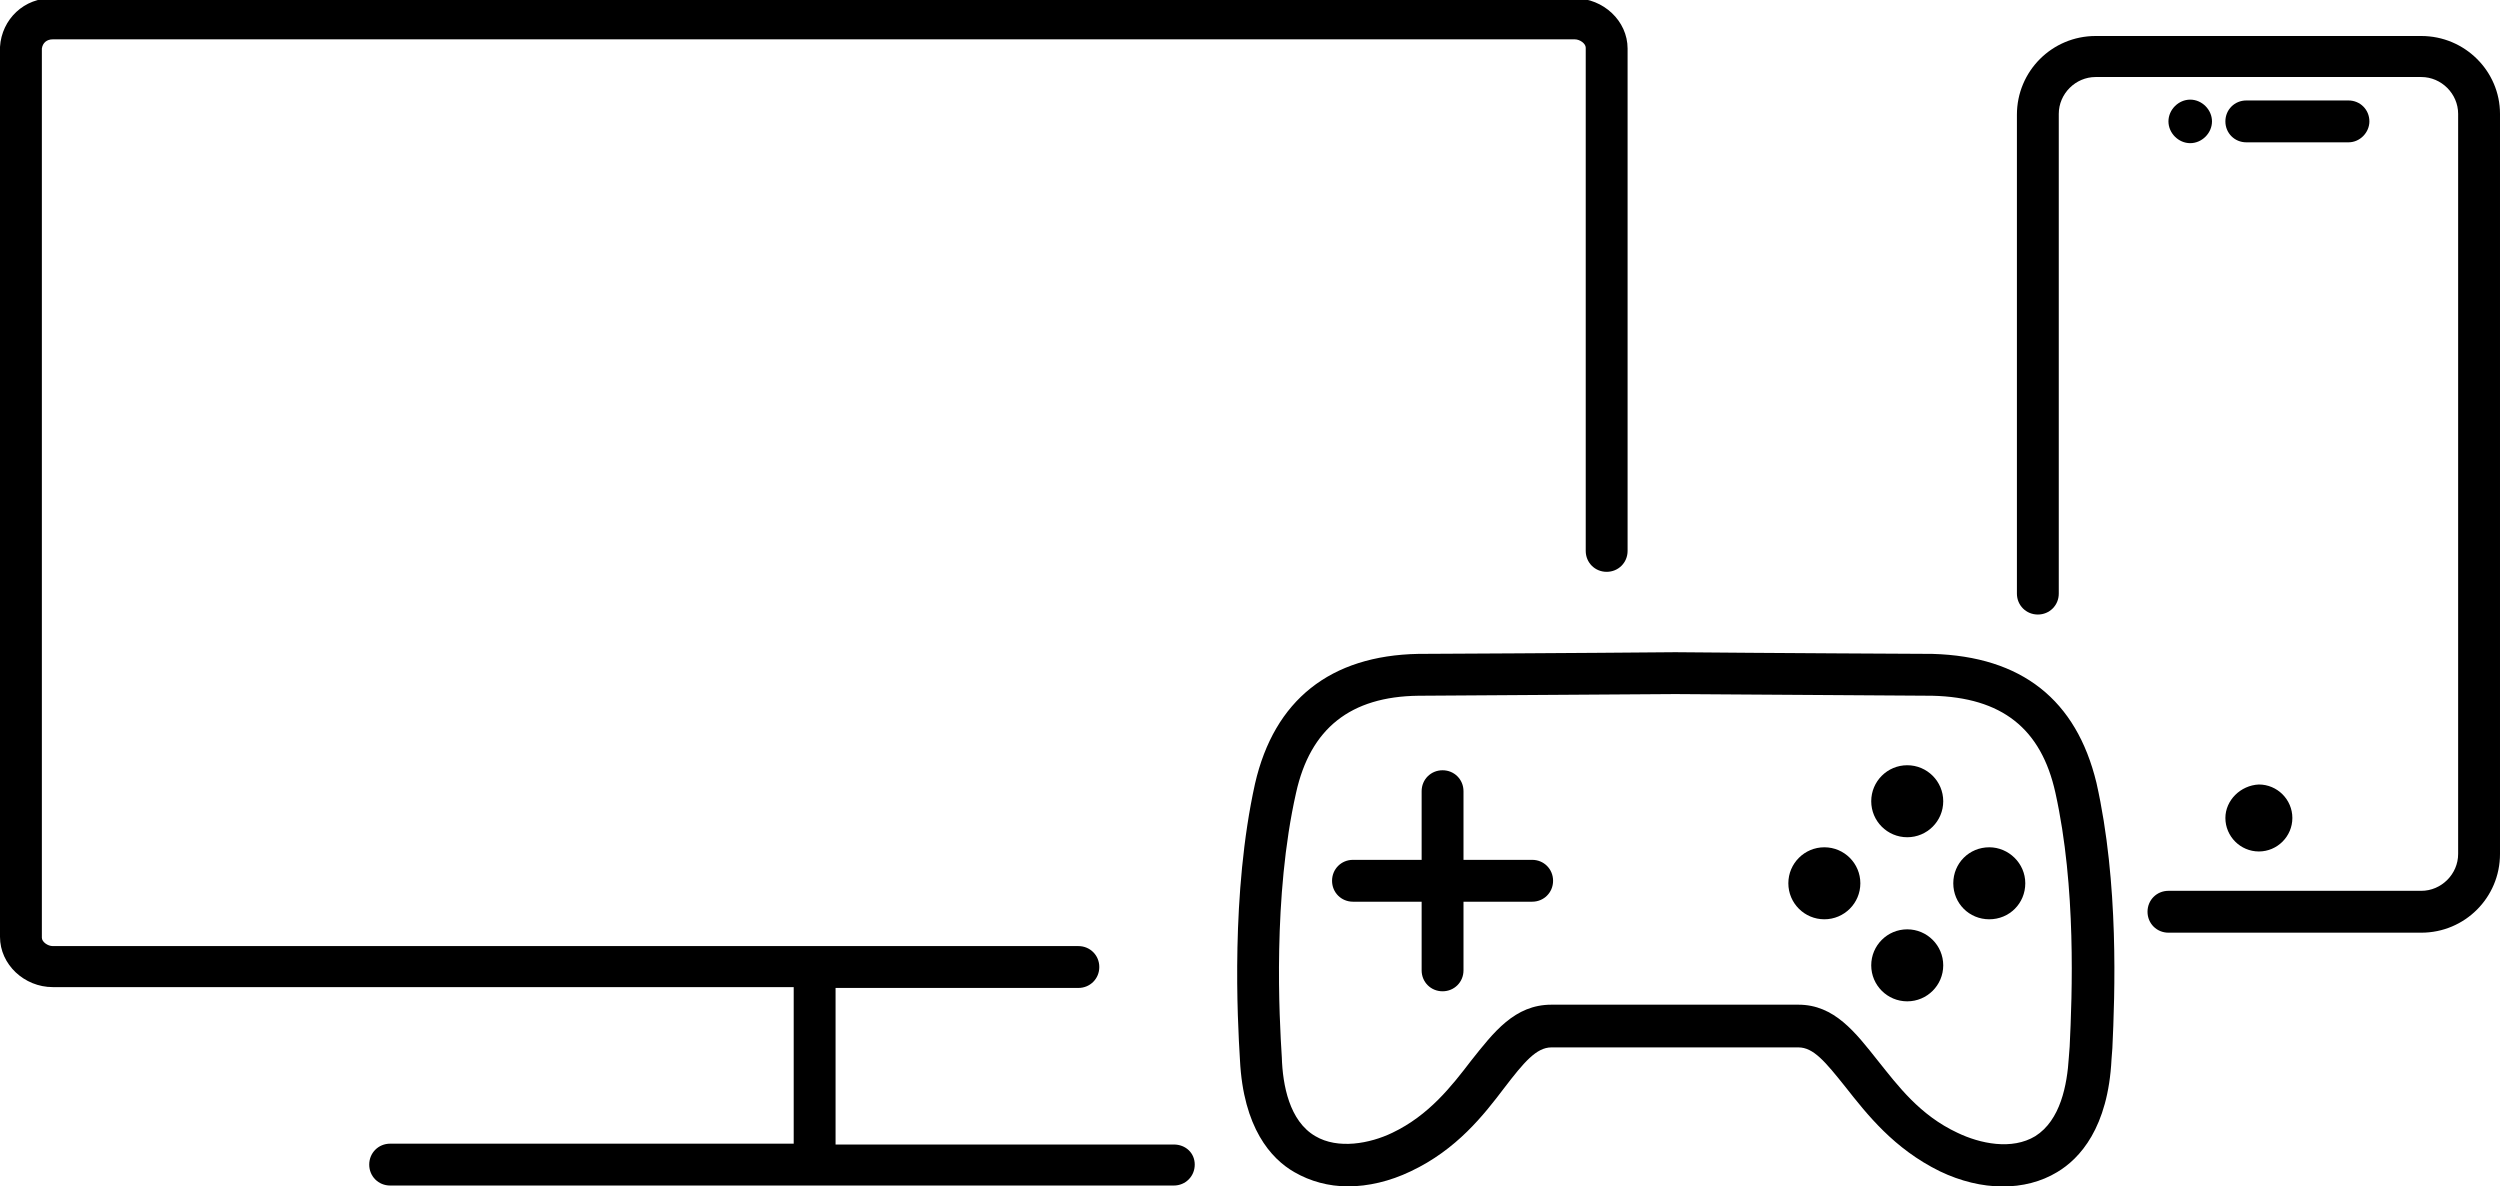 <?xml version="1.0" encoding="utf-8"?>
<!-- Generator: Adobe Illustrator 24.0.0, SVG Export Plug-In . SVG Version: 6.00 Build 0)  -->
<svg version="1.1" id="Calque_1" xmlns="http://www.w3.org/2000/svg" xmlns:xlink="http://www.w3.org/1999/xlink" x="0px" y="0px"
	 viewBox="0 0 298.6 141.7" style="enable-background:new 0 0 298.6 141.7;" xml:space="preserve">
<g id="BG">
</g>
<g id="Repères">
</g>
<g>
	<circle cx="227.8" cy="95.7" r="4.3"/>
	<circle cx="227.8" cy="115.3" r="4.3"/>
	<circle cx="217.9" cy="105.5" r="4.3"/>
	<path d="M237.6,101.2c-2.4,0-4.3,1.9-4.3,4.3s1.9,4.3,4.3,4.3c2.4,0,4.3-1.9,4.3-4.3S239.9,101.2,237.6,101.2z"/>
	<path d="M183,102.7h-8.2v-8.2c0-1.4-1.1-2.5-2.5-2.5s-2.5,1.1-2.5,2.5v8.2h-8.2c-1.4,0-2.5,1.1-2.5,2.5s1.1,2.5,2.5,2.5h8.2v8.2
		c0,1.4,1.1,2.5,2.5,2.5s2.5-1.1,2.5-2.5v-8.2h8.2c1.4,0,2.5-1.1,2.5-2.5S184.4,102.7,183,102.7z"/>
	<path d="M230.8,78.1c-0.4,0-20.3-0.1-30.7-0.2c-10.4,0.1-30.2,0.2-30.7,0.2c-10.5,0.2-17.2,5.5-19.5,15.5
		c-2.9,13.1-2.1,28.1-1.8,33c0.4,8.1,3.7,11.8,6.5,13.4c1.9,1.1,4.1,1.7,6.4,1.7c2.4,0,5-0.6,7.5-1.8c5.5-2.6,8.7-6.7,11.2-10
		c2.3-3,3.8-4.8,5.6-4.8h29.5c1.8,0,3.2,1.7,5.6,4.7c2.6,3.3,5.8,7.4,11.3,10.1c5,2.4,10.2,2.4,14,0.1c2.7-1.6,6.1-5.3,6.5-13.5
		l0.1-1.3c0.3-6.4,0.8-19.7-1.9-31.7C248,83.6,241.5,78.4,230.8,78.1z M247.2,125l-0.1,1.3c-0.2,3.3-1,7.5-4,9.4
		c-2.8,1.7-6.6,0.9-9.3-0.4c-4.5-2.1-7.1-5.6-9.5-8.6c-2.7-3.4-5.2-6.7-9.5-6.7h-29.5c-4.4,0-6.9,3.3-9.6,6.7c-2.3,3-5,6.5-9.4,8.6
		c-2.7,1.3-6.5,2-9.2,0.4c-3.1-1.8-3.9-6.1-4-9.4c-0.3-4.7-1.1-19.2,1.7-31.6c1.7-7.7,6.5-11.5,14.6-11.6c0.6,0,29.5-0.2,30.7-0.2
		c1.2,0,30.2,0.2,30.7,0.2c0,0,0,0,0,0c8.3,0.2,13,3.9,14.7,11.6c0,0,0,0,0,0C248,106,247.5,118.8,247.2,125z"/>
	<path d="M289.2,4.3h-38.9c-5.2,0-9.4,4.2-9.4,9.4v57.2c0,1.4,1.1,2.5,2.5,2.5s2.5-1.1,2.5-2.5V13.6c0-2.4,2-4.4,4.4-4.4h38.9
		c2.4,0,4.4,2,4.4,4.4V102c0,2.4-2,4.4-4.4,4.4h-30.2c-1.4,0-2.5,1.1-2.5,2.5s1.1,2.5,2.5,2.5h30.2c5.2,0,9.4-4.2,9.4-9.4V13.6
		C298.6,8.5,294.4,4.3,289.2,4.3z"/>
	<path d="M265.8,97.7c0,2.2,1.8,4,4,4c2.2,0,4-1.8,4-4c0-2.2-1.8-4-4-4C267.6,93.8,265.8,95.6,265.8,97.7z"/>
	<path d="M264.2,14.5c0-1.4-1.2-2.6-2.6-2.6s-2.6,1.2-2.6,2.6s1.2,2.6,2.6,2.6S264.2,15.9,264.2,14.5z"/>
	<path d="M283,14.5c0-1.4-1.1-2.5-2.5-2.5h-12.2c-1.4,0-2.5,1.1-2.5,2.5s1.1,2.5,2.5,2.5h12.2C281.9,17,283,15.8,283,14.5z"/>
	<path d="M140.2,136.7H99.8v-18.7h29c1.4,0,2.5-1.1,2.5-2.5s-1.1-2.5-2.5-2.5H6.3c-0.6,0-1.3-0.5-1.3-1V5.8c0.1-0.7,0.6-1.1,1.3-1.1
		h181.8c0.6,0,1.3,0.5,1.3,1v60.1c0,1.4,1.1,2.5,2.5,2.5s2.5-1.1,2.5-2.5V5.8c0-3.3-2.9-6-6.3-6H6.3C2.9-0.3,0.2,2.3,0,5.6
		c0,0,0,0.1,0,0.1v106.2c0,3.3,2.9,6,6.3,6h88.5v18.7H46.6c-1.4,0-2.5,1.1-2.5,2.5s1.1,2.5,2.5,2.5h93.6c1.4,0,2.5-1.1,2.5-2.5
		S141.6,136.7,140.2,136.7z"/>
</g>
</svg>
